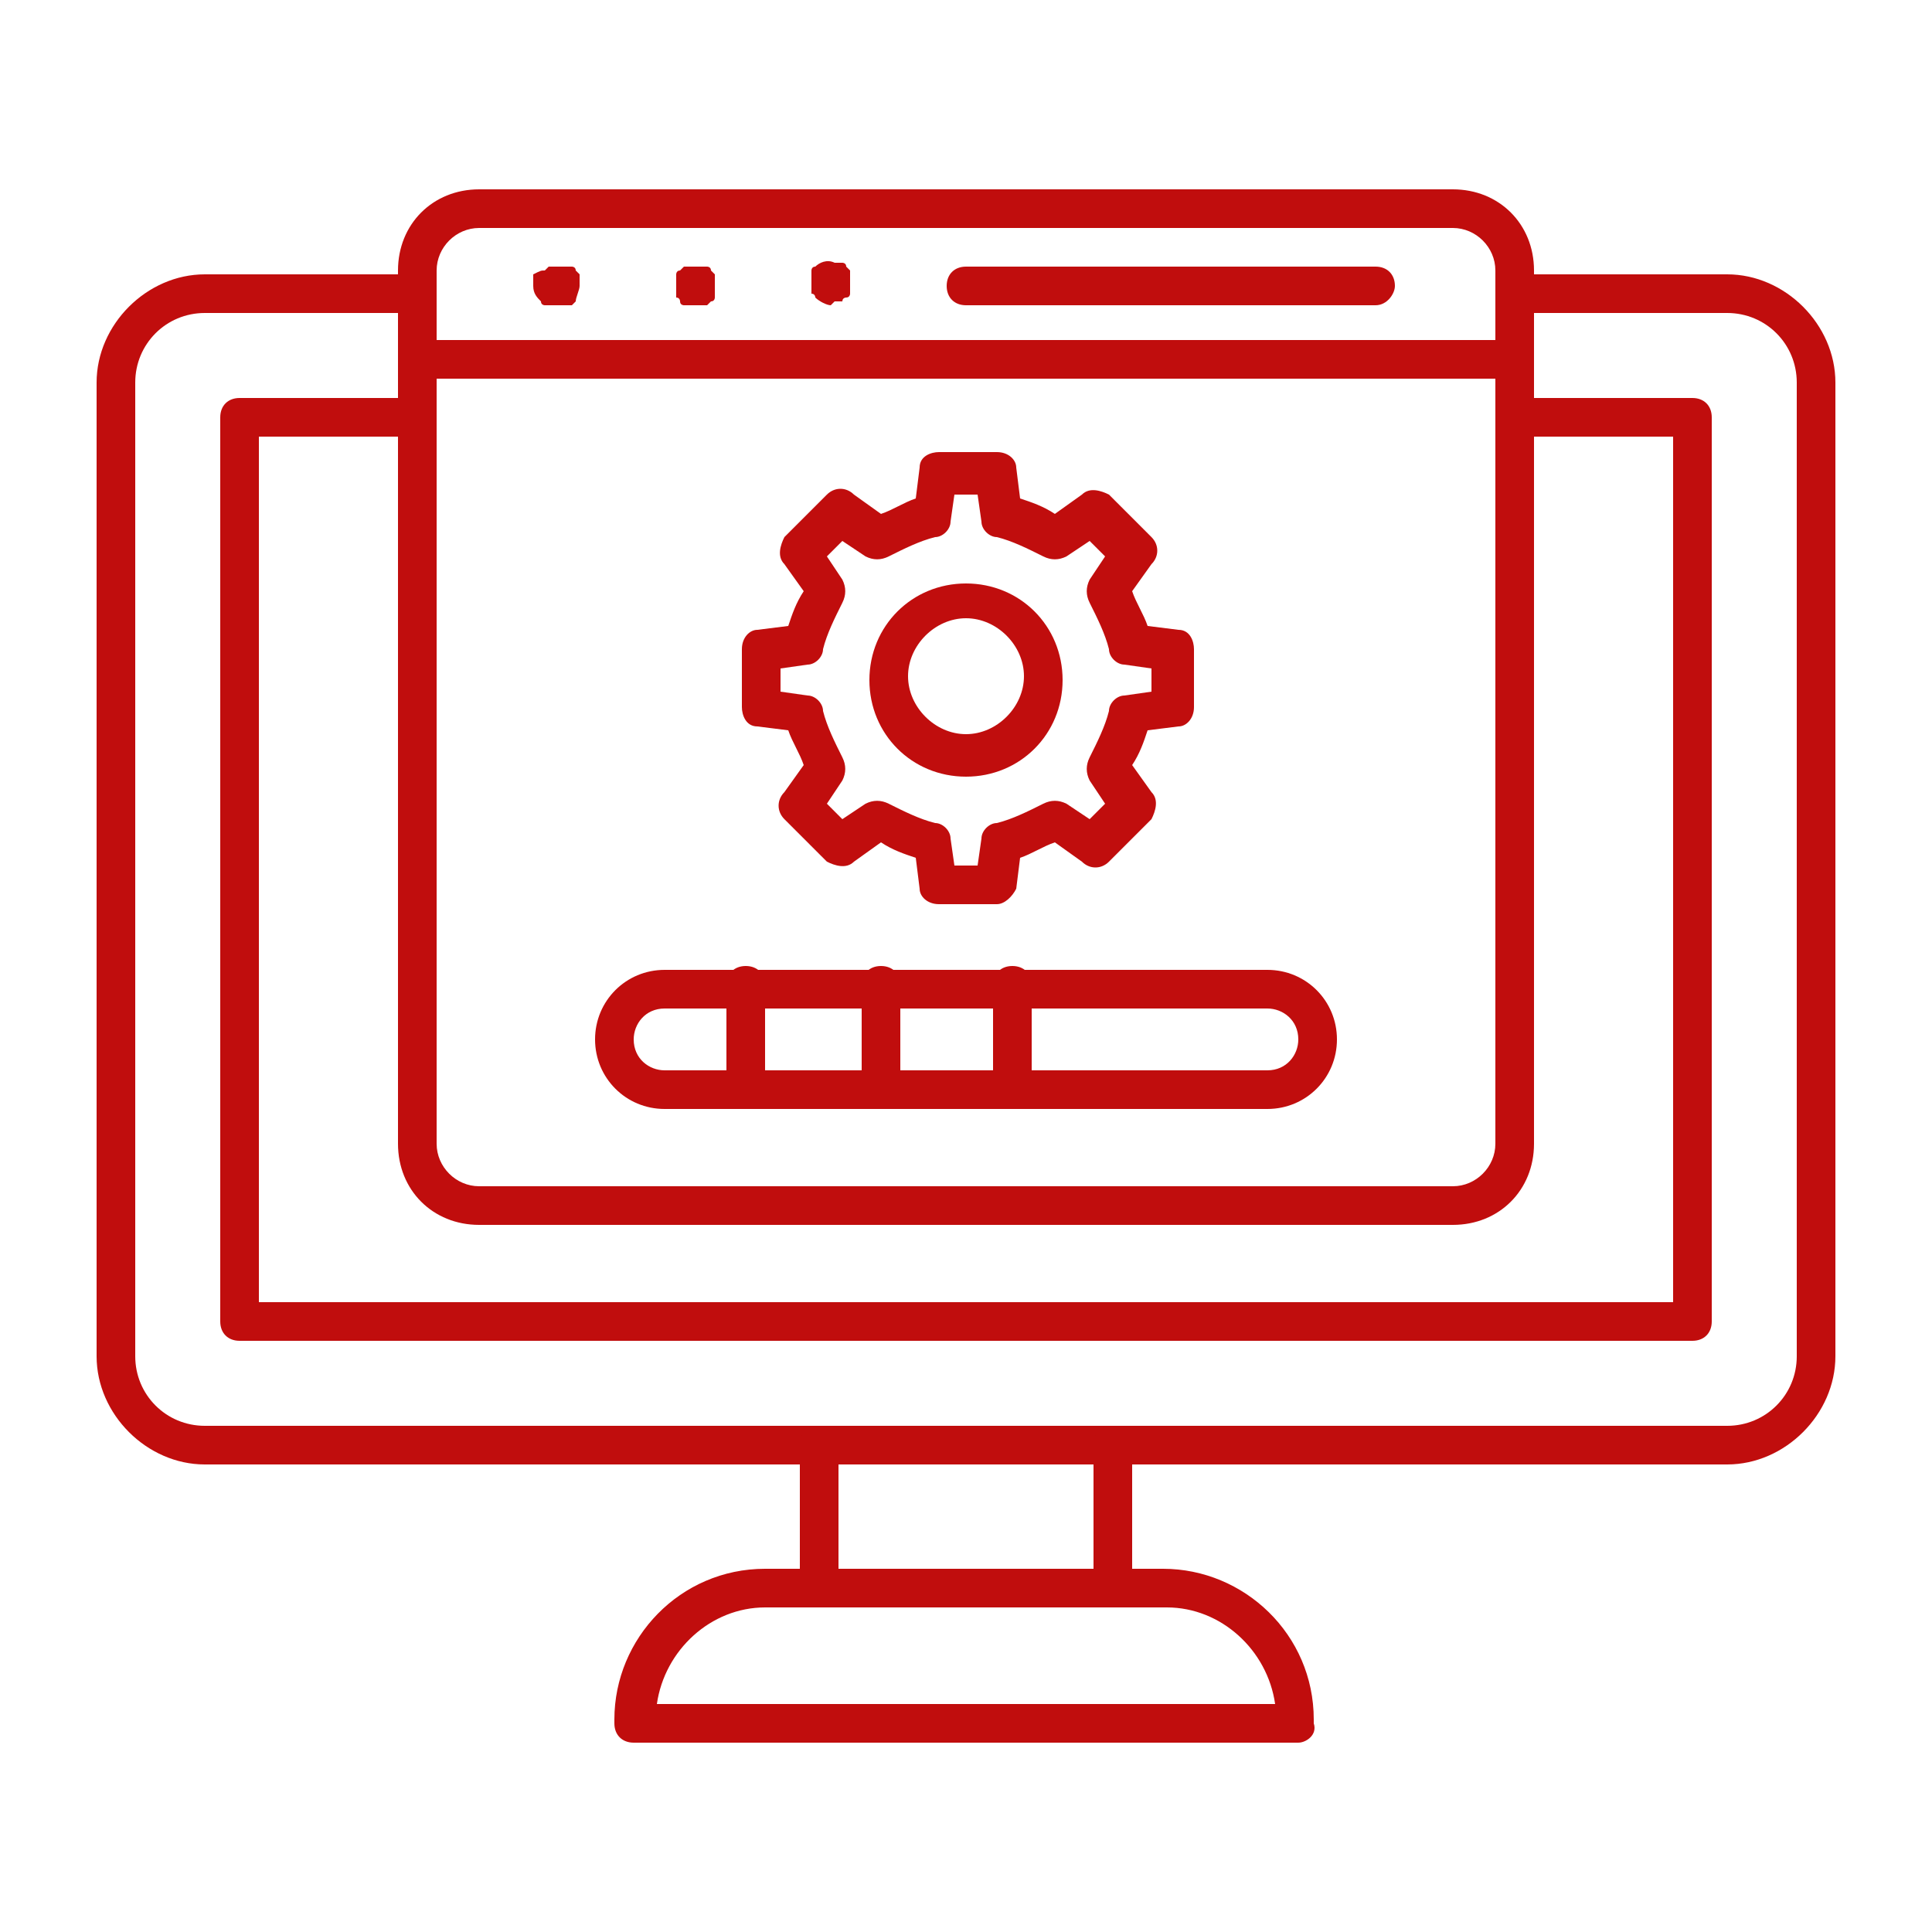 <?xml version="1.0" encoding="utf-8"?>
<!-- Generator: Adobe Illustrator 27.9.3, SVG Export Plug-In . SVG Version: 9.03 Build 53313)  -->
<svg version="1.1" id="Layer_1" xmlns="http://www.w3.org/2000/svg" xmlns:xlink="http://www.w3.org/1999/xlink" x="0px" y="0px"
	 viewBox="0 0 50 50" style="enable-background:new 0 0 50 50;" xml:space="preserve">
<style type="text/css">
	.st0{fill-rule:evenodd;clip-rule:evenodd;fill:#C00D0D;}
</style>
<g>
	<g>
		<g>
			<g>
				<g>
					<path id="_578479816" class="st0" d="M44.7,37.9H5.3c-1.5,0-2.8-1.3-2.8-2.8V9.9c0-1.5,1.3-2.8,2.8-2.8h5.5
						c0.3,0,0.5,0.2,0.5,0.5c0,0.3-0.2,0.5-0.5,0.5H5.3c-1,0-1.8,0.8-1.8,1.8v25.2c0,1,0.8,1.8,1.8,1.8h39.4c1,0,1.8-0.8,1.8-1.8
						V9.9c0-1-0.8-1.8-1.8-1.8h-5.5c-0.3,0-0.5-0.2-0.5-0.5c0-0.3,0.2-0.5,0.5-0.5h5.5c1.5,0,2.8,1.3,2.8,2.8v25.2
						C47.5,36.6,46.2,37.9,44.7,37.9z"/>
				</g>
				<g>
					<path id="_578479648" class="st0" d="M43.8,34.7H6.2c-0.3,0-0.5-0.2-0.5-0.5V10.8c0-0.3,0.2-0.5,0.5-0.5h4.6
						c0.3,0,0.5,0.2,0.5,0.5s-0.2,0.5-0.5,0.5H6.7v22.4h36.6V11.3h-4.1c-0.3,0-0.5-0.2-0.5-0.5s0.2-0.5,0.5-0.5h4.6
						c0.3,0,0.5,0.2,0.5,0.5v23.4C44.3,34.5,44.1,34.7,43.8,34.7L43.8,34.7z"/>
				</g>
			</g>
			<g>
				<path id="_578480032" class="st0" d="M37.6,31.7H12.4c-1.2,0-2.1-0.9-2.1-2.1V7c0-1.2,0.9-2.1,2.1-2.1h25.2
					c1.2,0,2.1,0.9,2.1,2.1v22.6C39.7,30.8,38.8,31.7,37.6,31.7z M12.4,5.9c-0.6,0-1.1,0.5-1.1,1.1v22.6c0,0.6,0.5,1.1,1.1,1.1h25.2
					c0.6,0,1.1-0.5,1.1-1.1V7c0-0.6-0.5-1.1-1.1-1.1H12.4z"/>
			</g>
			<g>
				<path id="_578479552" class="st0" d="M39.2,9.8H10.8c-0.3,0-0.5-0.2-0.5-0.5c0-0.3,0.2-0.5,0.5-0.5h28.4c0.3,0,0.5,0.2,0.5,0.5
					C39.7,9.5,39.5,9.8,39.2,9.8z"/>
			</g>
			<g>
				<g>
					<path id="_578479768" class="st0" d="M14.4,7.9C14.4,7.9,14.4,7.9,14.4,7.9c-0.1,0-0.2,0-0.2,0c0,0-0.1,0-0.1,0
						c0,0-0.1,0-0.1-0.1c-0.1-0.1-0.2-0.2-0.2-0.4c0,0,0-0.1,0-0.1c0,0,0-0.1,0-0.1c0,0,0-0.1,0-0.1C14,7,14,7,14.1,7
						c0,0,0,0,0.1-0.1c0,0,0.1,0,0.1,0c0,0,0.1,0,0.1,0c0.1,0,0.1,0,0.2,0c0,0,0.1,0,0.1,0c0,0,0.1,0,0.1,0c0,0,0.1,0,0.1,0.1
						c0,0,0,0,0.1,0.1c0,0,0,0.1,0,0.1c0,0,0,0.1,0,0.1c0,0,0,0.1,0,0.1c0,0.1-0.1,0.3-0.1,0.4c0,0,0,0-0.1,0.1c0,0-0.1,0-0.1,0
						c0,0-0.1,0-0.1,0C14.5,7.9,14.5,7.9,14.4,7.9z"/>
				</g>
				<g>
					<path id="_578479480" class="st0" d="M18,7.9C17.9,7.9,17.9,7.9,18,7.9c-0.1,0-0.2,0-0.2,0c0,0-0.1,0-0.1,0c0,0-0.1,0-0.1-0.1
						c0,0,0-0.1-0.1-0.1c0,0,0-0.1,0-0.1c0,0,0-0.1,0-0.1c0,0,0-0.1,0-0.1c0,0,0-0.1,0-0.1c0,0,0-0.1,0-0.1c0,0,0-0.1,0-0.1
						c0,0,0-0.1,0.1-0.1c0,0,0,0,0.1-0.1c0,0,0.1,0,0.1,0c0,0,0.1,0,0.1,0c0.1,0,0.1,0,0.2,0c0,0,0.1,0,0.1,0c0,0,0.1,0,0.1,0
						c0,0,0.1,0,0.1,0.1c0,0,0,0,0.1,0.1c0,0,0,0.1,0,0.1c0,0,0,0.1,0,0.1c0,0,0,0.1,0,0.1c0,0,0,0.1,0,0.1c0,0,0,0.1,0,0.1
						c0,0,0,0.1,0,0.1c0,0,0,0.1-0.1,0.1c0,0,0,0-0.1,0.1c0,0-0.1,0-0.1,0c0,0-0.1,0-0.1,0S18,7.9,18,7.9z"/>
				</g>
				<g>
					<path id="_578514904" class="st0" d="M21.5,7.9c-0.1,0-0.3-0.1-0.4-0.2c0,0,0-0.1-0.1-0.1c0,0,0-0.1,0-0.1c0,0,0-0.1,0-0.1
						c0,0,0-0.1,0-0.1c0,0,0-0.1,0-0.1c0,0,0-0.1,0-0.1c0,0,0-0.1,0-0.1c0,0,0-0.1,0.1-0.1c0.1-0.1,0.3-0.2,0.5-0.1c0,0,0.1,0,0.1,0
						c0,0,0.1,0,0.1,0c0,0,0.1,0,0.1,0.1c0,0,0,0,0.1,0.1c0,0,0,0.1,0,0.1c0,0,0,0.1,0,0.1c0,0,0,0.1,0,0.1c0,0,0,0.1,0,0.1
						c0,0,0,0.1,0,0.1c0,0,0,0.1,0,0.1c0,0,0,0.1-0.1,0.1c0,0-0.1,0-0.1,0.1c0,0-0.1,0-0.1,0c0,0-0.1,0-0.1,0S21.5,7.9,21.5,7.9z"/>
				</g>
				<g>
					<path id="_578514808" class="st0" d="M35.6,7.9H25c-0.3,0-0.5-0.2-0.5-0.5c0-0.3,0.2-0.5,0.5-0.5h10.6c0.3,0,0.5,0.2,0.5,0.5
						C36.1,7.6,35.9,7.9,35.6,7.9z"/>
				</g>
			</g>
			<g>
				<g>
					<path id="_578514088" class="st0" d="M25.8,23.4h-1.5c-0.3,0-0.5-0.2-0.5-0.4l-0.1-0.8c-0.3-0.1-0.6-0.2-0.9-0.4l-0.7,0.5
						c-0.2,0.2-0.5,0.1-0.7,0l-1.1-1.1c-0.2-0.2-0.2-0.5,0-0.7l0.5-0.7c-0.1-0.3-0.3-0.6-0.4-0.9l-0.8-0.1c-0.3,0-0.4-0.3-0.4-0.5
						v-1.5c0-0.3,0.2-0.5,0.4-0.5l0.8-0.1c0.1-0.3,0.2-0.6,0.4-0.9l-0.5-0.7c-0.2-0.2-0.1-0.5,0-0.7l1.1-1.1c0.2-0.2,0.5-0.2,0.7,0
						l0.7,0.5c0.3-0.1,0.6-0.3,0.9-0.4l0.1-0.8c0-0.3,0.3-0.4,0.5-0.4h1.5c0.3,0,0.5,0.2,0.5,0.4l0.1,0.8c0.3,0.1,0.6,0.2,0.9,0.4
						l0.7-0.5c0.2-0.2,0.5-0.1,0.7,0l1.1,1.1c0.2,0.2,0.2,0.5,0,0.7l-0.5,0.7c0.1,0.3,0.3,0.6,0.4,0.9l0.8,0.1
						c0.3,0,0.4,0.3,0.4,0.5v1.5c0,0.3-0.2,0.5-0.4,0.5l-0.8,0.1c-0.1,0.3-0.2,0.6-0.4,0.9l0.5,0.7c0.2,0.2,0.1,0.5,0,0.7l-1.1,1.1
						c-0.2,0.2-0.5,0.2-0.7,0l-0.7-0.5c-0.3,0.1-0.6,0.3-0.9,0.4l-0.1,0.8C26.2,23.2,26,23.4,25.8,23.4z M24.7,22.4h0.6l0.1-0.7
						c0-0.2,0.2-0.4,0.4-0.4c0.4-0.1,0.8-0.3,1.2-0.5c0.2-0.1,0.4-0.1,0.6,0l0.6,0.4l0.4-0.4l-0.4-0.6c-0.1-0.2-0.1-0.4,0-0.6
						c0.2-0.4,0.4-0.8,0.5-1.2c0-0.2,0.2-0.4,0.4-0.4l0.7-0.1v-0.6l-0.7-0.1c-0.2,0-0.4-0.2-0.4-0.4c-0.1-0.4-0.3-0.8-0.5-1.2
						c-0.1-0.2-0.1-0.4,0-0.6l0.4-0.6l-0.4-0.4l-0.6,0.4c-0.2,0.1-0.4,0.1-0.6,0c-0.4-0.2-0.8-0.4-1.2-0.5c-0.2,0-0.4-0.2-0.4-0.4
						l-0.1-0.7h-0.6l-0.1,0.7c0,0.2-0.2,0.4-0.4,0.4c-0.4,0.1-0.8,0.3-1.2,0.5c-0.2,0.1-0.4,0.1-0.6,0l-0.6-0.4l-0.4,0.4l0.4,0.6
						c0.1,0.2,0.1,0.4,0,0.6c-0.2,0.4-0.4,0.8-0.5,1.2c0,0.2-0.2,0.4-0.4,0.4l-0.7,0.1v0.6l0.7,0.1c0.2,0,0.4,0.2,0.4,0.4
						c0.1,0.4,0.3,0.8,0.5,1.2c0.1,0.2,0.1,0.4,0,0.6l-0.4,0.6l0.4,0.4l0.6-0.4c0.2-0.1,0.4-0.1,0.6,0c0.4,0.2,0.8,0.4,1.2,0.5
						c0.2,0,0.4,0.2,0.4,0.4L24.7,22.4z M30.3,18.3L30.3,18.3L30.3,18.3z"/>
				</g>
				<g>
					<path id="_578514328" class="st0" d="M25,20.1c-1.4,0-2.5-1.1-2.5-2.5c0-1.4,1.1-2.5,2.5-2.5c1.4,0,2.5,1.1,2.5,2.5
						C27.5,19,26.4,20.1,25,20.1z M25,16c-0.8,0-1.5,0.7-1.5,1.5c0,0.8,0.7,1.5,1.5,1.5c0.8,0,1.5-0.7,1.5-1.5
						C26.5,16.7,25.8,16,25,16z"/>
				</g>
				<g>
					<g>
						<path id="_578514016" class="st0" d="M32.8,28.7H17.2c-1,0-1.8-0.8-1.8-1.8c0-1,0.8-1.8,1.8-1.8h15.6c1,0,1.8,0.8,1.8,1.8
							C34.6,27.9,33.8,28.7,32.8,28.7z M17.2,26.1c-0.5,0-0.8,0.4-0.8,0.8c0,0.5,0.4,0.8,0.8,0.8h15.6c0.5,0,0.8-0.4,0.8-0.8
							c0-0.5-0.4-0.8-0.8-0.8H17.2z"/>
					</g>
					<g>
						<path id="_578514280" class="st0" d="M19.3,28.7c-0.3,0-0.5-0.2-0.5-0.5v-2.7c0-0.3,0.2-0.5,0.5-0.5s0.5,0.2,0.5,0.5v2.7
							C19.8,28.5,19.6,28.7,19.3,28.7z"/>
					</g>
					<g>
						<path id="_578514616" class="st0" d="M22.8,28.7c-0.3,0-0.5-0.2-0.5-0.5v-2.7c0-0.3,0.2-0.5,0.5-0.5c0.3,0,0.5,0.2,0.5,0.5
							v2.7C23.3,28.5,23.1,28.7,22.8,28.7z"/>
					</g>
					<g>
						<path id="_578514736" class="st0" d="M26.2,28.7c-0.3,0-0.5-0.2-0.5-0.5v-2.7c0-0.3,0.2-0.5,0.5-0.5c0.3,0,0.5,0.2,0.5,0.5
							v2.7C26.8,28.5,26.5,28.7,26.2,28.7z"/>
					</g>
				</g>
			</g>
			<g>
				<g>
					<path id="_578514256" class="st0" d="M21.2,41.6c-0.3,0-0.5-0.2-0.5-0.5v-3.7c0-0.3,0.2-0.5,0.5-0.5s0.5,0.2,0.5,0.5V41
						C21.7,41.3,21.5,41.6,21.2,41.6z"/>
				</g>
				<g>
					<path id="_578513440" class="st0" d="M28.8,41.6c-0.3,0-0.5-0.2-0.5-0.5v-3.7c0-0.3,0.2-0.5,0.5-0.5c0.3,0,0.5,0.2,0.5,0.5V41
						C29.3,41.3,29,41.6,28.8,41.6z"/>
				</g>
				<g>
					<path id="_578513728" class="st0" d="M33.6,45.1H16.4c-0.3,0-0.5-0.2-0.5-0.5v-0.1c0-2.1,1.7-3.9,3.9-3.9h10.3
						c2.1,0,3.9,1.7,3.9,3.9v0.1C34.1,44.9,33.8,45.1,33.6,45.1z M17,44.1h16c-0.2-1.4-1.4-2.5-2.8-2.5H19.8
						C18.4,41.6,17.2,42.7,17,44.1z"/>
				</g>
			</g>
		</g>
	</g>
</g>
</svg>
